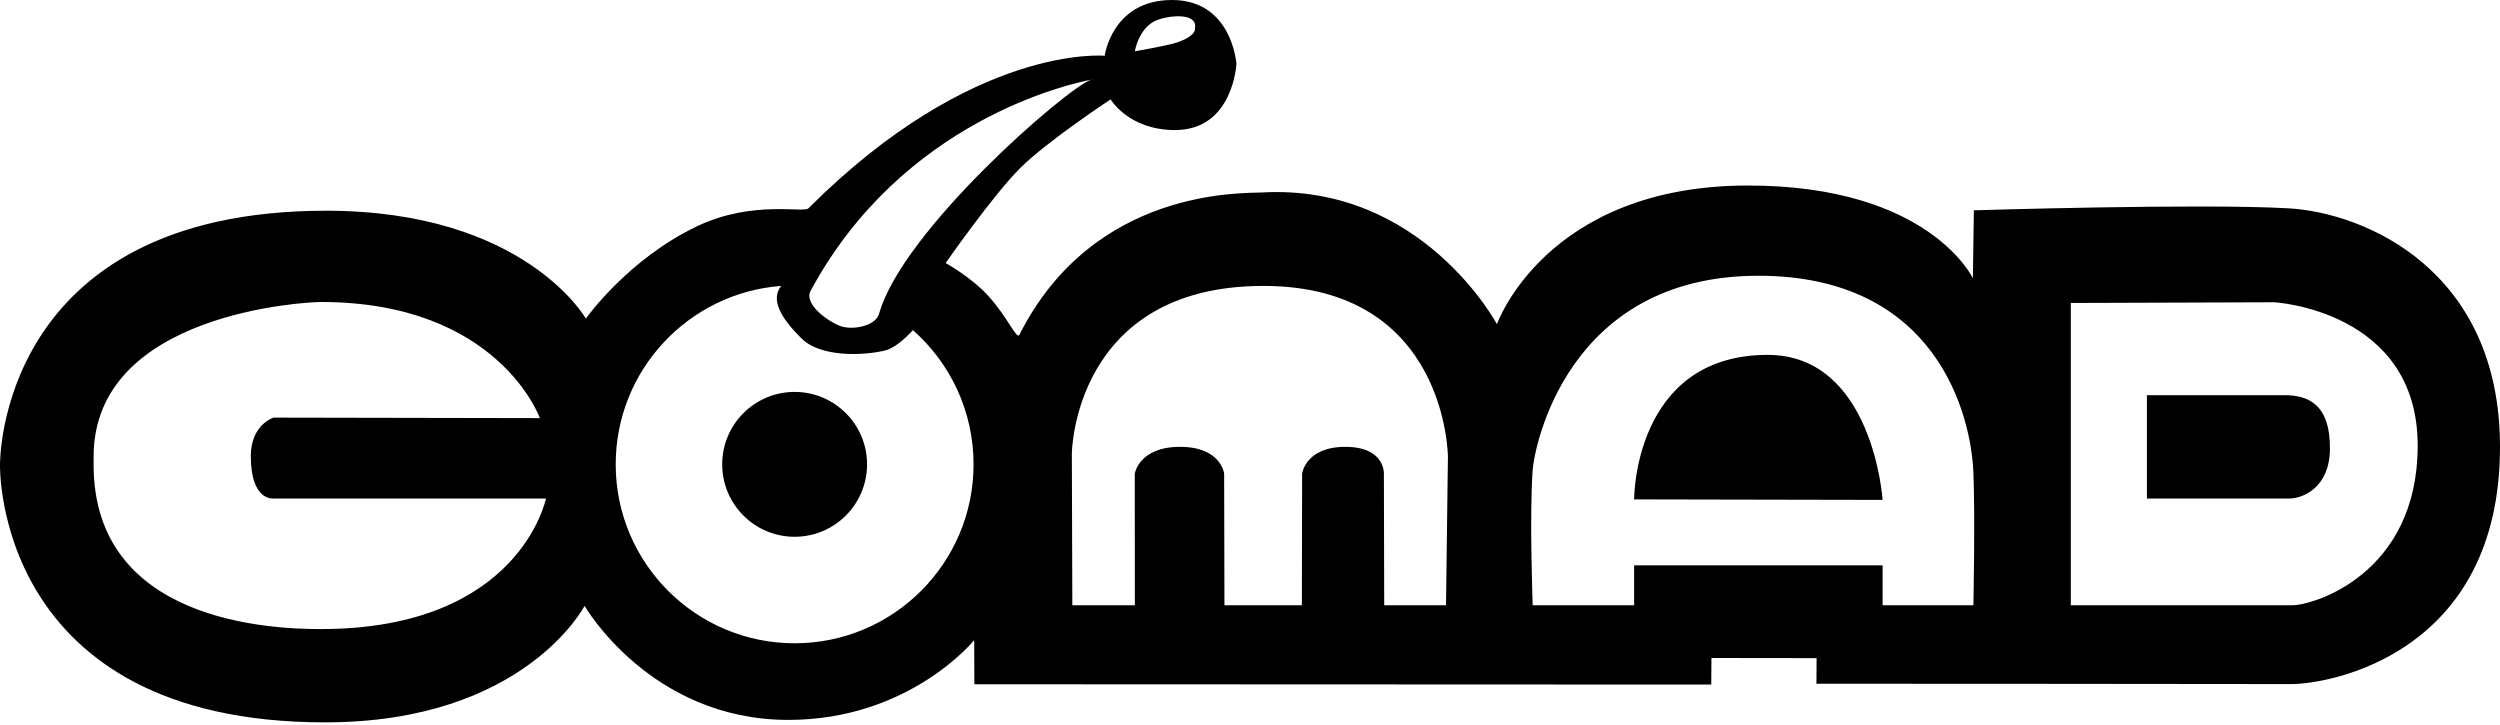 <?xml version="1.0" encoding="UTF-8" standalone="no"?>
<!DOCTYPE svg PUBLIC "-//W3C//DTD SVG 1.1//EN" "http://www.w3.org/Graphics/SVG/1.1/DTD/svg11.dtd">
<svg width="100%" height="100%" viewBox="0 0 600 174" version="1.1" xmlns="http://www.w3.org/2000/svg" xmlns:xlink="http://www.w3.org/1999/xlink" xml:space="preserve" xmlns:serif="http://www.serif.com/" style="fill-rule:evenodd;clip-rule:evenodd;stroke-linejoin:round;stroke-miterlimit:2;">
    <path d="M473.724,50.479C473.724,50.479 527.846,48.792 549.199,49.993C567.67,51.032 600,64.896 600,107.242C600,156.721 559.432,164.205 549.807,164.179C524.704,164.113 435.945,164.096 435.945,164.096L435.98,157.951L410.746,157.919L410.703,164.296L233.847,164.221L233.807,153.636C233.807,153.636 218.327,172.776 189.202,172.776C156.062,172.776 140.3,145.411 140.3,145.411C140.3,145.411 125.854,173.366 78.024,173.366C-1.561,173.366 0.002,111.535 0.002,111.535C0.002,111.535 -0.804,50.574 78.262,50.574C125.942,50.574 140.609,76.465 140.609,76.465C140.609,76.465 150.628,62.209 167.384,54.263C180.67,47.963 192.837,51.184 194.027,49.994C233.652,10.369 265.127,13.386 265.127,13.386C265.127,13.386 266.894,0 281.291,0C295.689,0 296.743,15.288 296.743,15.288C296.743,15.288 296.012,31.214 282.005,31.214C270.841,31.214 266.553,23.845 266.553,23.845C266.553,23.845 251.356,33.874 244.935,40.245C238.336,46.791 226.96,63.125 226.96,63.125C226.96,63.125 233.087,66.54 237.059,70.871C241.82,76.062 244.007,81.629 244.655,80.345C262.494,44.997 298.27,46.447 302.923,46.19C341.3,44.075 359.261,77.806 359.261,77.806C359.261,77.806 370.977,44.526 419.53,44.526C463.038,44.526 473.49,66.776 473.49,66.776L473.724,50.479ZM187.487,68.619C184.943,71.809 187.174,76.138 192.456,81.306C196.976,85.728 207.016,85.405 212.395,84.127C214.599,83.604 217.09,81.405 219.103,79.235C228.024,87.107 233.654,98.623 233.654,111.442C233.654,135.143 214.412,154.385 190.711,154.385C167.01,154.385 147.768,135.143 147.768,111.442C147.768,88.827 165.288,70.271 187.487,68.619ZM22.465,109.597C22.465,74.95 73.763,72.476 76.99,72.476C119.69,72.476 129.568,100.347 129.568,100.347L65.671,100.225C65.671,100.225 60.195,101.857 60.195,109.475C60.195,120.257 65.55,119.641 65.55,119.641L131.029,119.641C131.029,119.641 124.831,150.978 76.99,150.978C64.89,150.978 22.465,149.244 22.465,111.535L22.465,109.597ZM257.362,145.259L272.364,145.259L272.345,113.684C272.345,113.684 273.322,107.242 283.206,107.242C293.091,107.242 293.796,113.684 293.796,113.684L293.867,145.259L312.449,145.259L312.509,113.684C312.509,113.684 313.296,107.242 322.876,107.242C332.456,107.242 332.134,113.684 332.134,113.684L332.212,145.259L347.044,145.259L347.5,109.659C347.5,109.659 347.404,68.619 303.229,68.619C257.651,68.619 257.242,108.799 257.242,108.799L257.362,145.259ZM496.995,72.712L496.995,145.259L550.181,145.259C555.186,145.259 580.243,137.801 580.243,106.939C580.243,74.48 545.847,72.543 545.847,72.543L496.995,72.712ZM367.847,145.259L392.189,145.259L392.189,135.676L451.826,135.676L451.826,145.259L473.612,145.259C473.612,145.259 474.057,123.962 473.612,113.328C473.044,99.783 464.97,66.18 422.007,66.18C375.88,66.18 368.232,107.572 367.847,112.719C367.037,123.535 367.847,145.259 367.847,145.259ZM190.711,94.058C200.306,94.058 208.095,101.848 208.095,111.442C208.095,121.037 200.306,128.827 190.711,128.827C181.116,128.827 173.327,121.037 173.327,111.442C173.327,101.848 181.116,94.058 190.711,94.058ZM392.189,119.854L451.826,119.975C451.826,119.975 449.534,85.045 424.076,85.167C392.047,85.32 392.189,119.854 392.189,119.854ZM548.294,94.843L515.26,94.843L515.26,119.641L549.491,119.641C552.641,119.641 559.02,117.053 559.175,108.009C559.366,96.863 553.792,94.843 548.294,94.843ZM261.827,19.134C256.809,20.095 216.535,28.964 194.554,69.793C192.78,73.086 199.118,77.399 201.856,78.312C204.594,79.225 210.111,78.356 210.984,75.27C216.65,55.243 255.993,21.194 261.827,19.134C262.167,19.069 262.345,19.04 262.345,19.04C262.224,19.023 262.05,19.055 261.827,19.134ZM285.45,4.352C283.724,3.562 280.27,3.896 277.895,4.742C273.299,6.378 272.364,12.298 272.364,12.298C272.364,12.298 280.325,10.963 282.724,10.117C284.284,9.566 286.57,8.436 286.756,7.221C286.927,6.098 287.026,5.074 285.45,4.352Z"/>
</svg>
